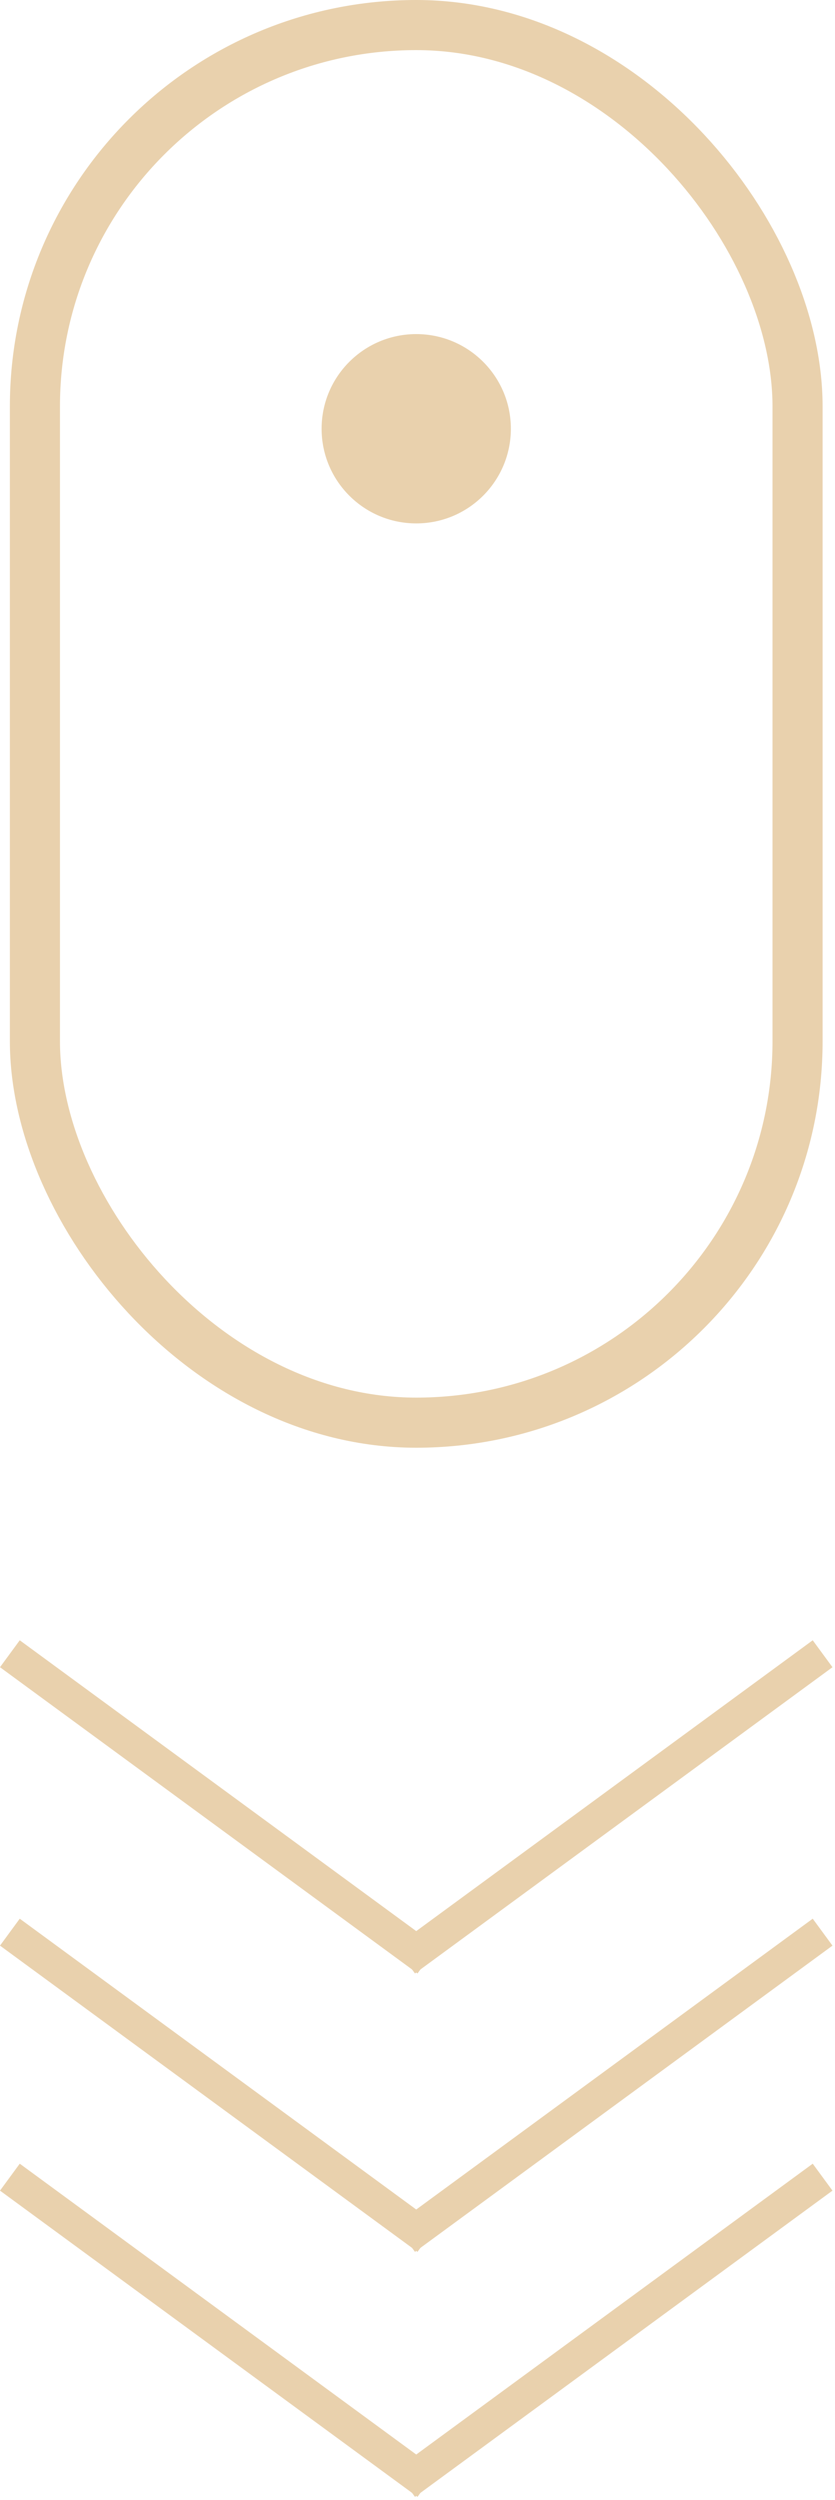 <?xml version="1.0" encoding="UTF-8"?> <svg xmlns="http://www.w3.org/2000/svg" width="150" height="449" viewBox="0 0 150 449" fill="none"><rect x="6.273" y="4.5" width="137" height="251" rx="68.5" stroke="#E9D1AD" stroke-width="9"></rect><circle cx="74.773" cy="77" r="17" fill="#E9D1AD"></circle><path d="M1.773 297L76.773 352" stroke="#E9D1AD" stroke-width="6"></path><path d="M1.773 347L76.773 402" stroke="#E9D1AD" stroke-width="6"></path><path d="M1.773 391L76.773 446" stroke="#E9D1AD" stroke-width="6"></path><path d="M147.773 347L72.773 402" stroke="#E9D1AD" stroke-width="6"></path><path d="M147.773 297L72.773 352" stroke="#E9D1AD" stroke-width="6"></path><path d="M147.773 391L72.773 446" stroke="#E9D1AD" stroke-width="6"></path></svg> 